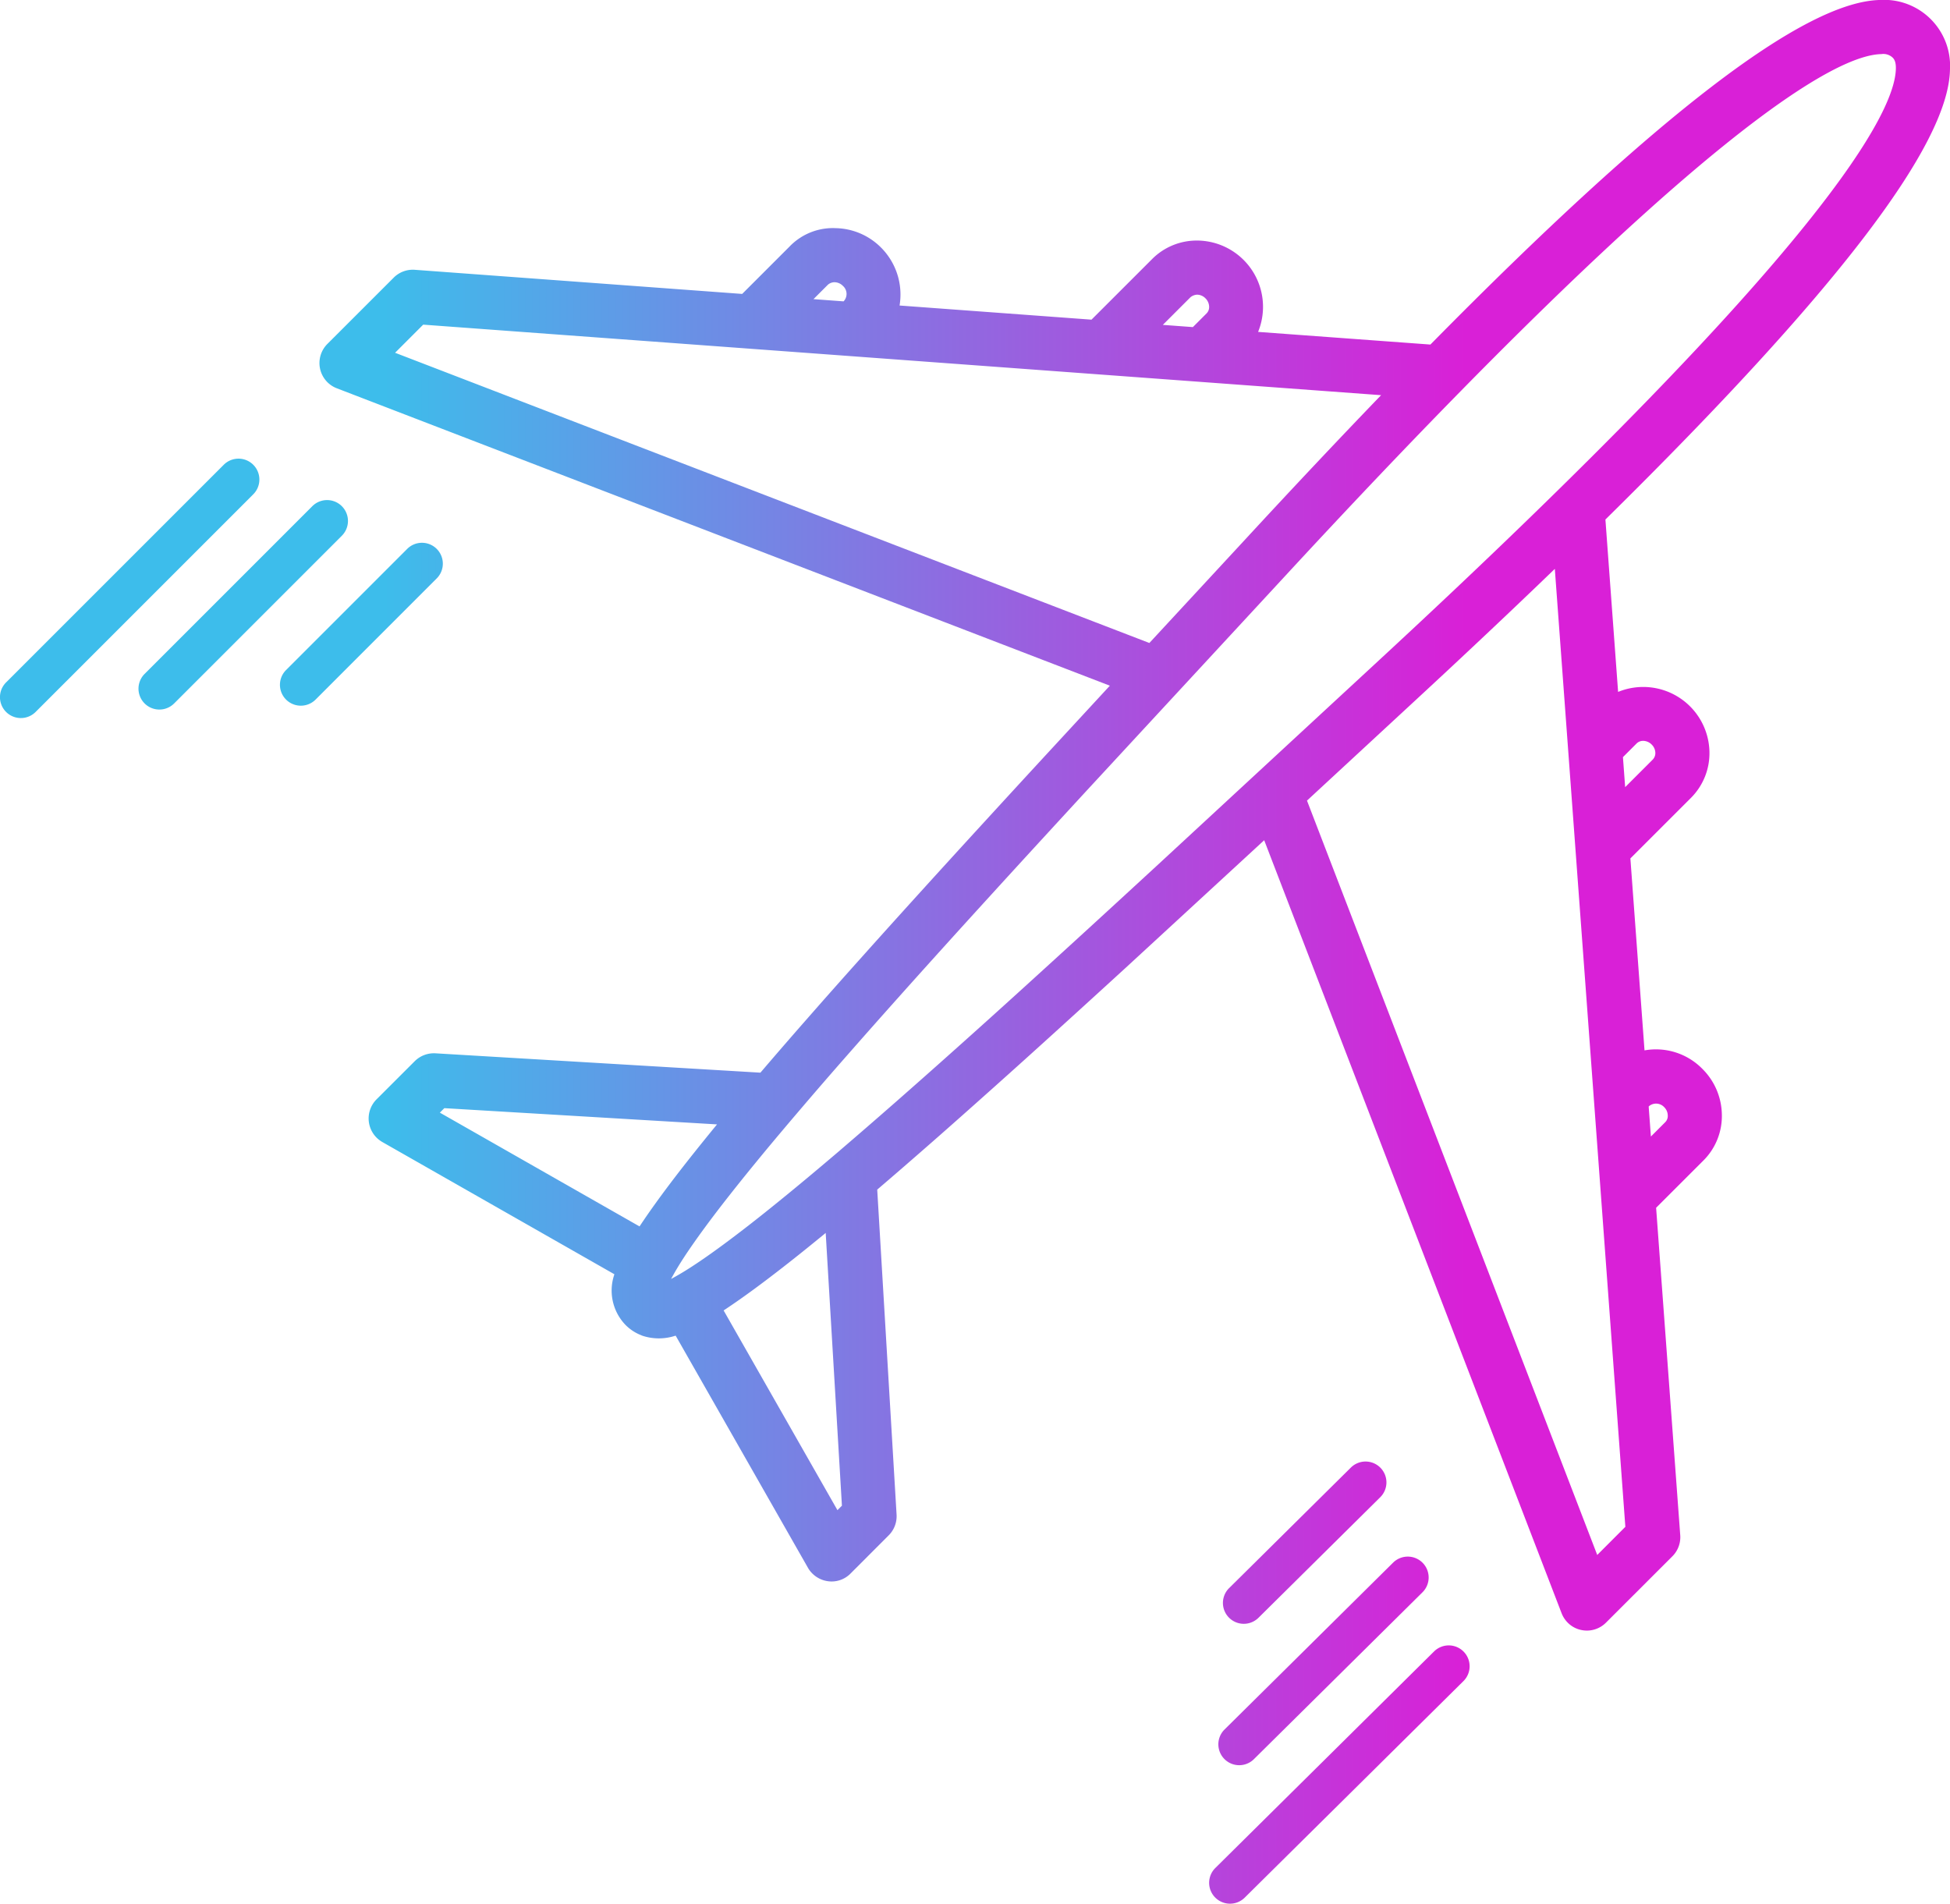 <svg id="Price_Cards_-_2" data-name="Price Cards - 2" xmlns="http://www.w3.org/2000/svg" xmlns:xlink="http://www.w3.org/1999/xlink" width="60.546" height="59.108" viewBox="0 0 60.546 59.108"><defs><style>.cls-1{fill:url(#linear-gradient);}.cls-2{fill:url(#linear-gradient-2);}.cls-3{fill:url(#linear-gradient-3);}.cls-4{fill:url(#linear-gradient-4);}.cls-5{fill:url(#linear-gradient-5);}.cls-6{fill:url(#linear-gradient-6);}.cls-7{fill:url(#linear-gradient-7);}</style><linearGradient id="linear-gradient" x1="-3.256" y1="28.701" x2="66.321" y2="28.701" gradientUnits="userSpaceOnUse"><stop offset="0.25" stop-color="#3dbdeb"/><stop offset="0.733" stop-color="#d920d7"/></linearGradient><linearGradient id="linear-gradient-2" x1="-3.256" y1="21.656" x2="66.321" y2="21.656" xlink:href="#linear-gradient"/><linearGradient id="linear-gradient-3" x1="-3.256" y1="22.167" x2="66.321" y2="22.167" xlink:href="#linear-gradient"/><linearGradient id="linear-gradient-4" x1="-3.256" y1="22.77" x2="66.321" y2="22.77" xlink:href="#linear-gradient"/><linearGradient id="linear-gradient-5" x1="-3.256" y1="58.485" x2="66.321" y2="58.485" xlink:href="#linear-gradient"/><linearGradient id="linear-gradient-6" x1="-3.256" y1="54.958" x2="66.321" y2="54.958" xlink:href="#linear-gradient"/><linearGradient id="linear-gradient-7" x1="-3.256" y1="51.286" x2="66.321" y2="51.286" xlink:href="#linear-gradient"/></defs><path class="cls-1" d="M53.288,36.001l-.439-5.96,1.883-1.882a1.962,1.962,0,0,0,.572-1.433,2.057,2.057,0,0,0-2.836-1.855l-.394-5.353c7.152-7.044,10.652-11.613,10.698-13.964a2.048,2.048,0,0,0-2.166-2.167c-2.351.046-6.92,3.546-13.966,10.699L41.29,13.693a2.058,2.058,0,0,0-1.858-2.836l-.037,0a1.95,1.95,0,0,0-1.393.572l-1.885,1.884-5.959-.439a2.065,2.065,0,0,0-.573-1.797,2.041,2.041,0,0,0-1.409-.605,1.866,1.866,0,0,0-1.435.572l-1.47,1.47L15.108,11.765a.838.838,0,0,0-.656.243l-2.06,2.059a.839.839,0,0,0,.293,1.377l24.002,9.234-1.968,2.131q-.996,1.08-1.987,2.162-.96,1.047-1.915,2.1c-.655.722-1.249,1.381-1.816,2.015-.61.681-1.162,1.304-1.689,1.905-.52.592-.991,1.136-1.475,1.702l-10.09-.601a.845.845,0,0,0-.643.245l-1.186,1.185a.841.841,0,0,0,.005,1.192.905.905,0,0,0,.174.132l7.206,4.106L21.288,43a1.538,1.538,0,0,0,.363,1.528,1.401,1.401,0,0,0,.431.295l.09.038a1.635,1.635,0,0,0,.986.012c.016-.004.032-.01.048-.014l4.109,7.21a.808.808,0,0,0,.134.174.851.851,0,0,0,.483.24.822.822,0,0,0,.705-.24l1.183-1.184a.838.838,0,0,0,.245-.644l-.601-10.091c.532-.454,1.089-.938,1.702-1.475.599-.525,1.221-1.078,1.905-1.689.626-.559,1.285-1.153,2.014-1.815q1.053-.956,2.101-1.915l4.293-3.954,9.236,24.005a.85.85,0,0,0,.189.289.826.826,0,0,0,.418.227.859.859,0,0,0,.178.019.838.838,0,0,0,.591-.246L54.152,51.71a.836.836,0,0,0,.245-.656l-.749-10.166,1.471-1.47a1.947,1.947,0,0,0,.57-1.429,2.038,2.038,0,0,0-.605-1.414A2.018,2.018,0,0,0,53.288,36.001Zm-25.146-23.85a.372.372,0,0,1,.256.113.333.333,0,0,1,.034.467l-.013.014-.934-.069.446-.446A.316.316,0,0,1,28.142,12.151Zm11.257.386a.373.373,0,0,1,.257.114.379.379,0,0,1,.114.266.279.279,0,0,1-.079.201l-.426.426-.933-.069.858-.858A.357.357,0,0,1,39.399,12.537ZM53.258,26.391a.38.38,0,0,1,.253.115.372.372,0,0,1,.113.253.287.287,0,0,1-.08.212l-.857.857-.069-.932.425-.425A.288.288,0,0,1,53.258,26.391Zm.159,11.353.014-.014a.344.344,0,0,1,.467.033.372.372,0,0,1,.112.261.275.275,0,0,1-.079.207l-.445.445ZM46.059,25.239c1.585-1.464,3.077-2.87,4.444-4.188l2.19,29.743-.873.874L42.808,28.246ZM40.924,20.1l-3.01,3.252-23.42-9.011.873-.873,29.742,2.19C43.791,17.025,42.386,18.516,40.924,20.1ZM25.097,43.803c.38-.264.775-.555,1.243-.916.441-.339.911-.715,1.439-1.147l.085-.071.504,8.469-.139.139-3.534-6.201C24.843,43.978,24.979,43.885,25.097,43.803Zm3.208-4.695c-.573.488-1.093.924-1.591,1.332-.514.421-.971.787-1.399,1.116-.445.343-.819.619-1.176.868-.244.169-.568.39-.91.583-.053.03-.109.061-.165.091.03-.055.06-.111.091-.165.193-.342.413-.666.583-.91.248-.356.524-.73.868-1.177.33-.426.695-.885,1.117-1.399.349-.427.723-.872,1.142-1.366l.191-.224c.469-.55.966-1.125,1.52-1.755.524-.597,1.073-1.216,1.678-1.893.564-.631,1.156-1.287,1.808-2.007q.953-1.049,1.91-2.095.99-1.08,1.983-2.158l6.203-6.708C55.097,7.234,59.291,5.095,60.64,5.068a.422.422,0,0,1,.348.105c.036.035.11.11.104.348-.026,1.348-2.163,5.542-16.174,18.484l-6.707,6.202q-1.077.993-2.158,1.983-1.045.957-2.094,1.91c-.726.659-1.383,1.251-2.007,1.808-.679.608-1.299,1.156-1.893,1.678C29.426,38.141,28.852,38.639,28.305,39.107Zm-3.883-.726c-.433.529-.808.999-1.148,1.439-.362.471-.653.866-.916,1.243-.083.119-.176.256-.274.403l-6.2-3.533.139-.139,8.467.504Z" transform="translate(-2.227 -3.388)"/><path class="cls-2" d="M10.091,17.819a.648.648,0,0,0-.917,0l-2.49,2.49-.227.227-4.041,4.04a.648.648,0,0,0,.917.917l4.04-4.04.227-.227,2.49-2.49A.648.648,0,0,0,10.091,17.819Z" transform="translate(-2.227 -3.388)"/><path class="cls-3" d="M12.841,19.105a.648.648,0,0,0-.917,0l-2.49,2.49-.227.227-2.49,2.49a.648.648,0,0,0,.917.917l2.49-2.49.227-.227,2.49-2.49A.648.648,0,0,0,12.841,19.105Z" transform="translate(-2.227 -3.388)"/><path class="cls-4" d="M15.787,20.431a.648.648,0,0,0-.917,0l-2.49,2.49-.227.227L11.109,24.192a.648.648,0,1,0,.917.917L13.07,24.064l.227-.227,2.49-2.49A.648.648,0,0,0,15.787,20.431Z" transform="translate(-2.227 -3.388)"/><path class="cls-5" d="M47.67,54.668a.648.648,0,0,1-.005.917L45.163,58.062l-.228.226-4.061,4.02a.648.648,0,0,1-.912-.921l4.061-4.02.228-.226,2.503-2.478A.648.648,0,0,1,47.67,54.668Z" transform="translate(-2.227 -3.388)"/><path class="cls-6" d="M46.398,51.911a.648.648,0,0,1-.005.917l-2.503,2.478-.228.226L41.16,58.008a.648.648,0,1,1-.912-.921L42.751,54.61l.228-.226,2.503-2.478A.648.648,0,0,1,46.398,51.911Z" transform="translate(-2.227 -3.388)"/><path class="cls-7" d="M45.087,48.959a.648.648,0,0,1-.005.917L42.58,52.353l-.228.226-1.05,1.039a.648.648,0,0,1-.912-.921l1.05-1.039.228-.226,2.503-2.478A.648.648,0,0,1,45.087,48.959Z" transform="translate(-2.227 -3.388)"/></svg>